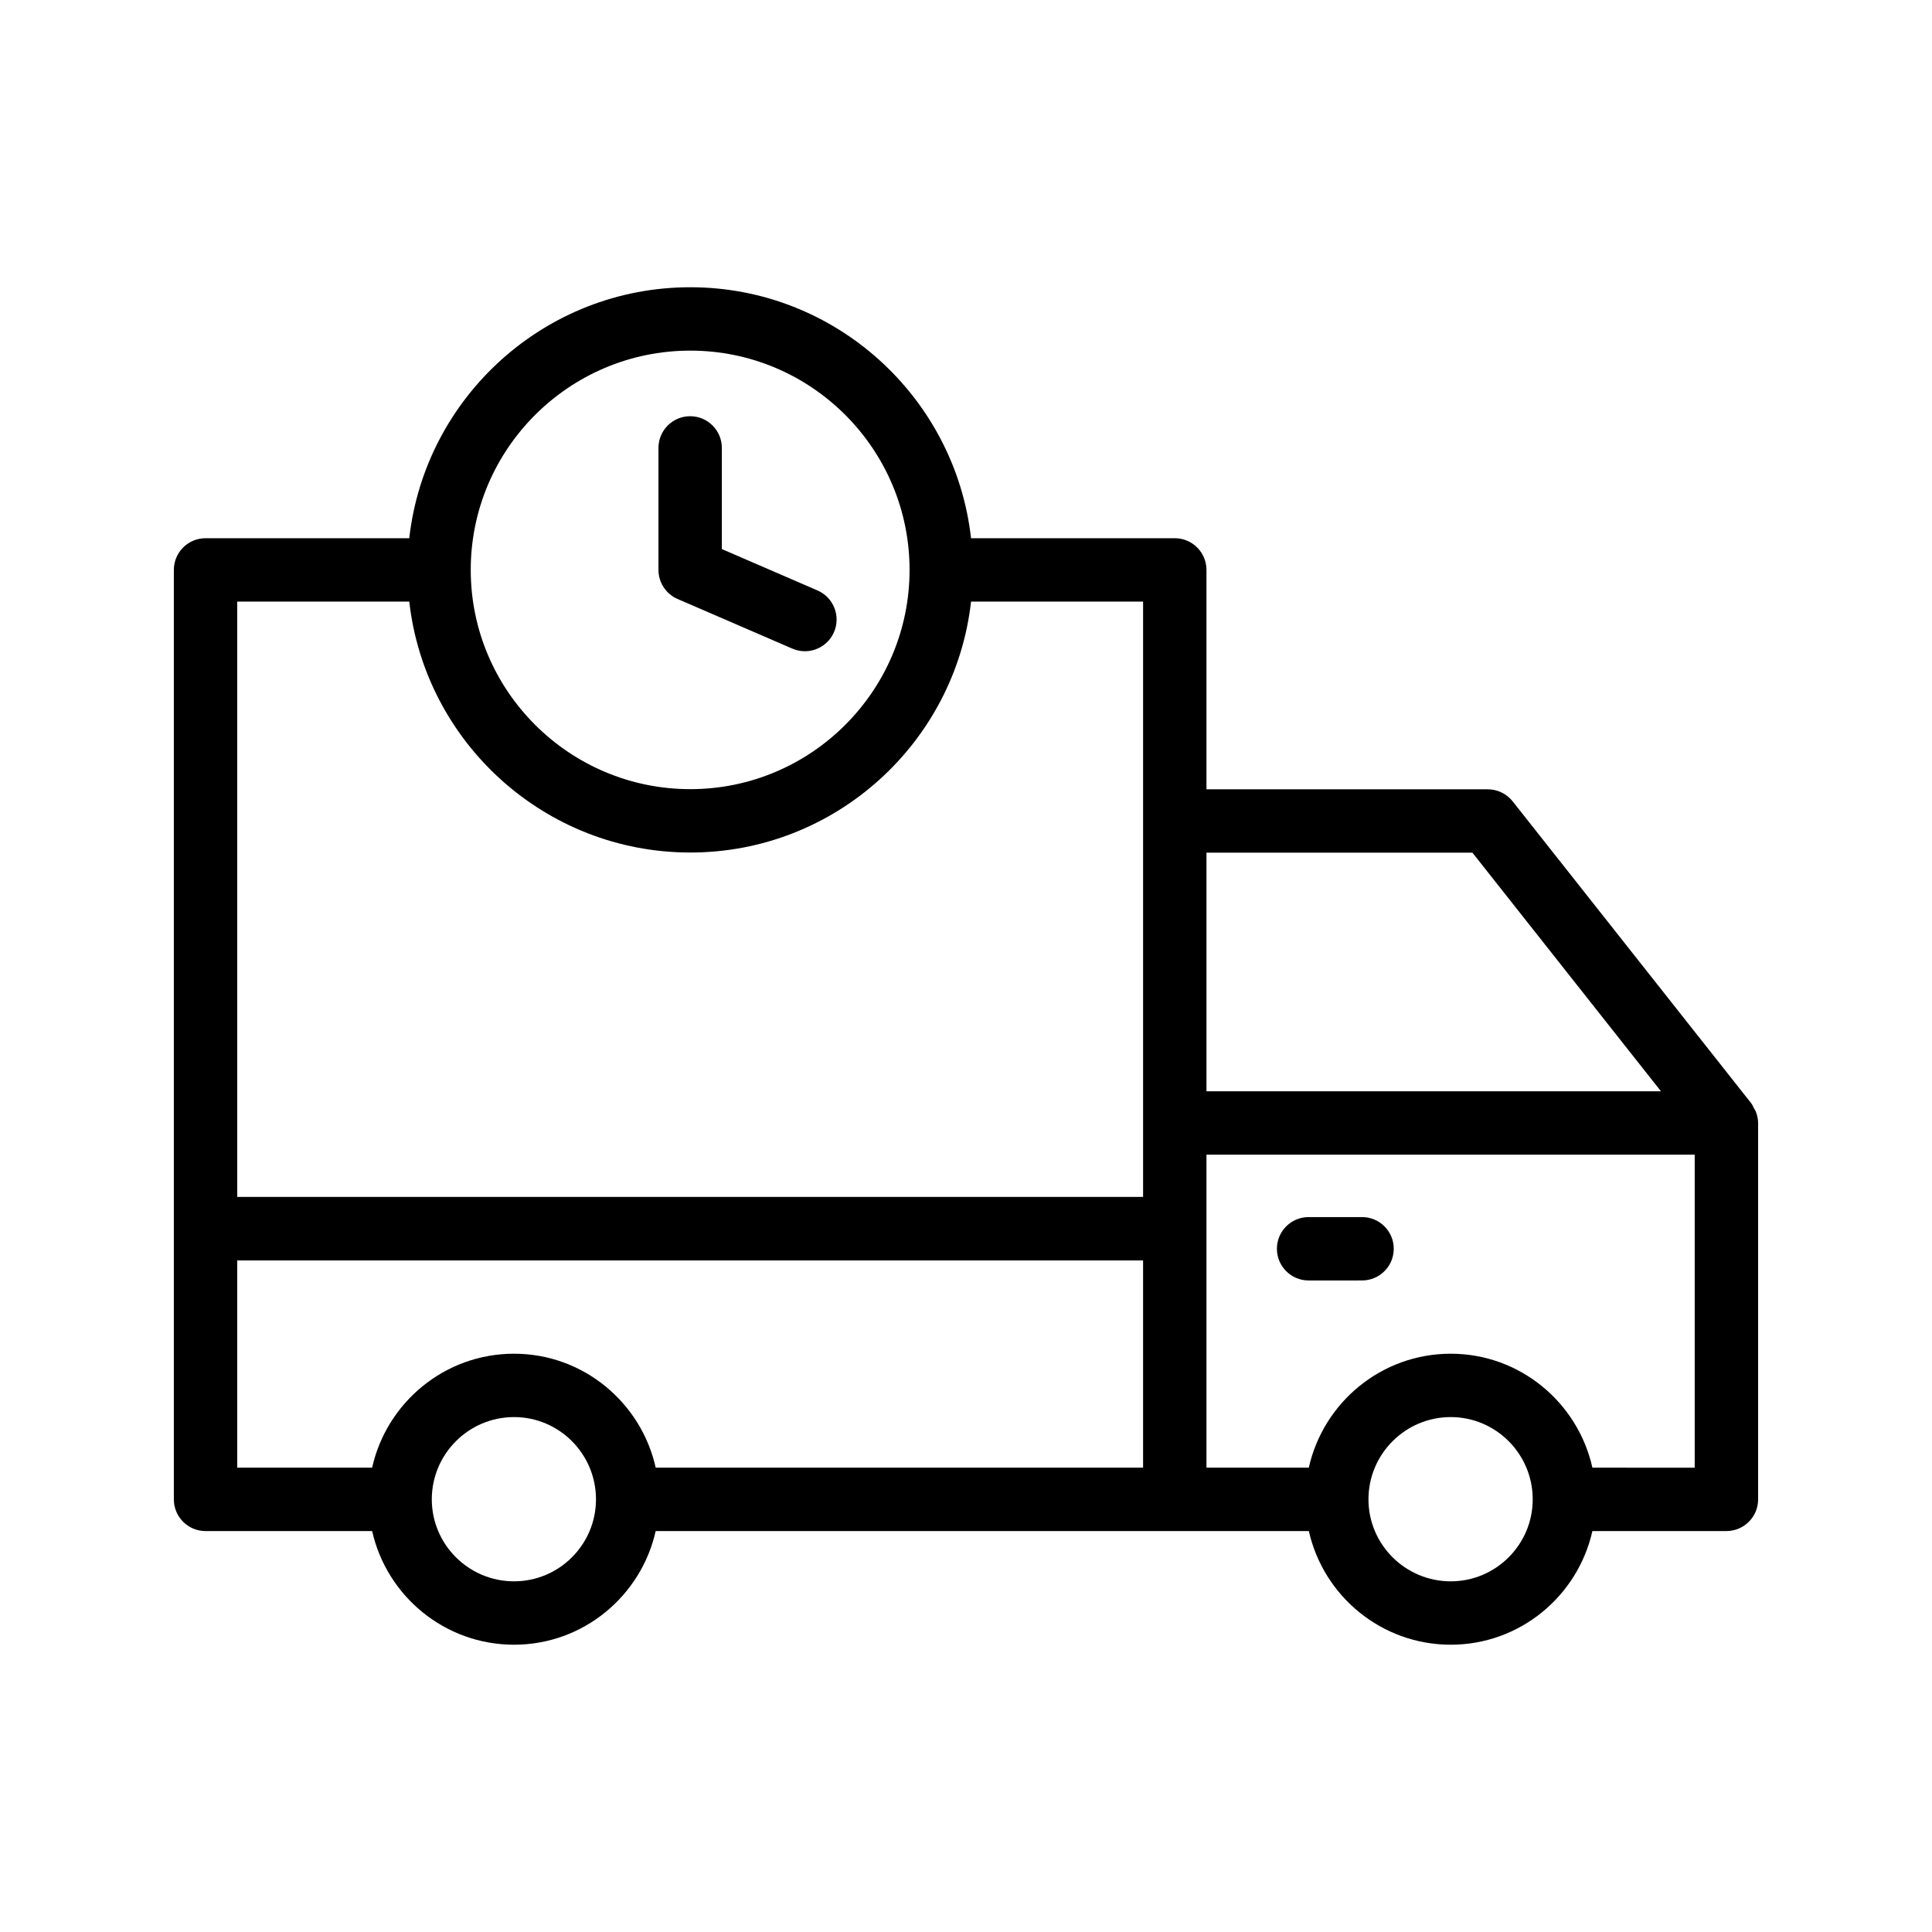 <?xml version="1.0" encoding="UTF-8"?>
<!-- Uploaded to: ICON Repo, www.svgrepo.com, Generator: ICON Repo Mixer Tools -->
<svg fill="#000000" width="800px" height="800px" version="1.1" viewBox="144 144 512 512" xmlns="http://www.w3.org/2000/svg">
 <g>
  <path d="m608.8 437.66c-0.23-0.422-0.391-0.879-0.691-1.262l-63.238-80.031c-1.59-2.012-4.023-3.191-6.59-3.191h-74.555v-58.145c0-4.637-3.758-8.398-8.398-8.398h-53.992c-4.191-37.359-35.938-66.508-74.398-66.508-38.5 0-70.281 29.145-74.477 66.508h-53.988c-4.637 0-8.398 3.758-8.398 8.398v174.57c0 0.008 0.004 0.012 0.004 0.02 0 0.008-0.004 0.012-0.004 0.02v71.711c0 4.637 3.758 8.398 8.398 8.398h44.152c3.859 17.199 19.223 30.117 37.602 30.117 18.344 0 33.68-12.918 37.535-30.117h173.1c3.859 17.199 19.227 30.117 37.605 30.117 18.344 0 33.68-12.918 37.535-30.117l35.52-0.004c4.637 0 8.398-3.758 8.398-8.398v-99.742c0-1.047-0.238-2.059-0.609-3.023-0.133-0.328-0.34-0.605-0.508-0.918zm-74.59-67.691 49.969 63.238h-120.45v-63.238zm-207.27-133.05c32.039 0 58.105 26.066 58.105 58.109 0 32.039-26.066 58.105-58.105 58.105-32.082 0-58.188-26.066-58.188-58.105 0-32.043 26.105-58.109 58.188-58.109zm-120.07 66.504h45.594c4.195 37.355 35.98 66.504 74.477 66.504 38.457 0 70.203-29.145 74.398-66.504h45.594v157.77l-240.06 0.004zm0 174.61h240.06v54.914h-129.16c-3.844-17.246-19.188-30.199-37.543-30.199-18.391 0-33.762 12.953-37.609 30.199h-35.746zm73.359 85.035c-12.016 0-21.797-9.746-21.797-21.727 0-12.02 9.777-21.801 21.797-21.801 11.945 0 21.656 9.723 21.715 21.695 0 0.039-0.023 0.07-0.023 0.109 0 0.039 0.02 0.07 0.023 0.105-0.062 11.93-9.773 21.617-21.715 21.617zm248.23 0c-12.02 0-21.801-9.746-21.801-21.727 0-12.02 9.777-21.801 21.801-21.801 11.98 0 21.727 9.777 21.727 21.801 0 11.98-9.746 21.727-21.727 21.727zm37.543-30.121c-3.844-17.246-19.188-30.199-37.543-30.199-18.391 0-33.762 12.953-37.613 30.199h-27.121v-82.945h129.39v82.949z"/>
  <path d="m504.96 466.54h-14.168c-4.637 0-8.398 3.758-8.398 8.398 0 4.637 3.758 8.398 8.398 8.398l14.168-0.004c4.637 0 8.398-3.758 8.398-8.398 0-4.637-3.758-8.395-8.398-8.395z"/>
  <path d="m323.57 302.74 30.41 13.152c1.086 0.469 2.219 0.691 3.328 0.691 3.246-0.004 6.34-1.898 7.711-5.066 1.84-4.254-0.117-9.199-4.375-11.043l-25.348-10.965v-26.809c0-4.637-3.758-8.398-8.398-8.398-4.637 0-8.398 3.758-8.398 8.398v32.328c0.008 3.352 1.996 6.379 5.07 7.711z"/>
 </g>
</svg>